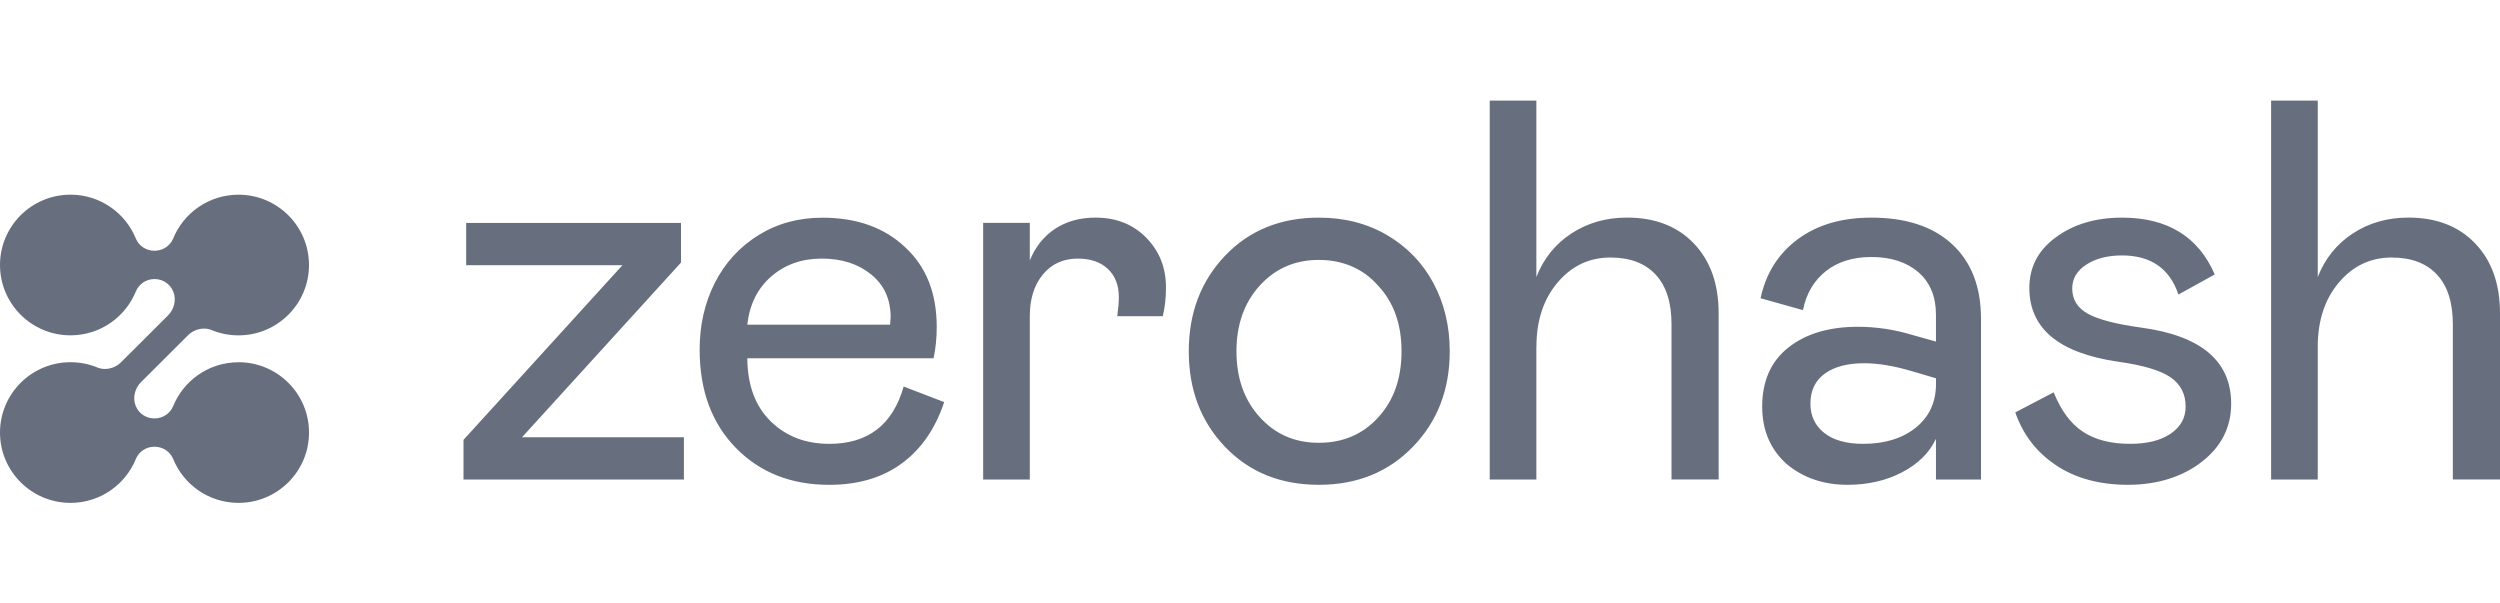 <svg width="174" height="42" viewBox="0 0 174 42" fill="none" xmlns="http://www.w3.org/2000/svg">
<path d="M161.314 24.14C161.314 22.313 161.806 20.821 162.789 19.662C163.771 18.502 164.995 17.924 166.457 17.924C167.822 17.924 168.872 18.319 169.611 19.109C170.348 19.901 170.717 21.049 170.717 22.557V33.37H174V21.803C174 19.768 173.426 18.149 172.276 16.947C171.127 15.745 169.575 15.144 167.621 15.144C166.171 15.144 164.883 15.511 163.758 16.247C162.633 16.983 161.819 17.994 161.316 19.281V7H158.07V33.374H161.316V24.142L161.314 24.14ZM143.109 32.39C144.468 33.292 146.136 33.742 148.116 33.742C150.097 33.742 151.862 33.212 153.234 32.151C154.604 31.091 155.289 29.739 155.289 28.096C155.289 25.13 153.2 23.364 149.02 22.8C147.25 22.555 146.009 22.23 145.296 21.825C144.583 21.42 144.227 20.838 144.227 20.078C144.227 19.391 144.556 18.836 145.213 18.413C145.87 17.989 146.698 17.778 147.693 17.778C149.696 17.778 151.006 18.685 151.62 20.5L154.147 19.102C153.003 16.465 150.853 15.147 147.693 15.147C145.837 15.147 144.289 15.614 143.048 16.546C141.842 17.44 141.242 18.605 141.242 20.041C141.242 22.861 143.295 24.572 147.399 25.171C149.157 25.416 150.383 25.781 151.077 26.265C151.772 26.748 152.12 27.426 152.12 28.298C152.12 29.082 151.772 29.711 151.077 30.184C150.383 30.656 149.445 30.891 148.266 30.891C146.913 30.891 145.814 30.609 144.966 30.046C144.118 29.482 143.443 28.569 142.937 27.305L140.264 28.703C140.805 30.26 141.754 31.491 143.113 32.39M133.343 29.76C132.409 30.514 131.185 30.891 129.674 30.891C128.506 30.891 127.602 30.637 126.964 30.128C126.324 29.62 126.006 28.942 126.006 28.095C126.006 27.187 126.337 26.491 127.002 26.007C127.666 25.524 128.581 25.281 129.749 25.281C130.708 25.281 131.814 25.464 133.068 25.834L134.745 26.33V26.717C134.745 27.992 134.277 29.006 133.343 29.76ZM124.344 32.289C125.499 33.258 126.914 33.742 128.585 33.742C130.011 33.742 131.28 33.451 132.392 32.868C133.504 32.286 134.288 31.511 134.743 30.542V33.374H137.878V22.191C137.878 19.971 137.212 18.243 135.877 17.005C134.543 15.767 132.665 15.147 130.243 15.147C128.179 15.147 126.47 15.649 125.117 16.656C123.763 17.662 122.904 19.029 122.536 20.758L125.485 21.584C125.719 20.433 126.251 19.527 127.08 18.872C127.909 18.217 128.963 17.888 130.243 17.888C131.608 17.888 132.699 18.241 133.517 18.945C134.335 19.65 134.743 20.64 134.743 21.915V23.773L133.101 23.313C131.847 22.933 130.582 22.744 129.304 22.744C127.301 22.744 125.689 23.226 124.473 24.187C123.256 25.15 122.648 26.521 122.648 28.298C122.648 29.941 123.213 31.272 124.344 32.289ZM106.935 24.14C106.935 22.313 107.427 20.821 108.41 19.662C109.392 18.502 110.617 17.924 112.078 17.924C113.443 17.924 114.493 18.319 115.23 19.109C115.968 19.901 116.337 21.049 116.337 22.557V33.37H119.618V21.803C119.618 19.768 119.043 18.149 117.894 16.947C116.745 15.745 115.193 15.144 113.237 15.144C111.786 15.144 110.499 15.511 109.374 16.247C108.249 16.983 107.435 17.994 106.931 19.281V7H103.686V33.374H106.931V24.142L106.935 24.14ZM95.933 29.043C94.857 30.227 93.477 30.818 91.793 30.818C90.108 30.818 88.763 30.223 87.681 29.034C86.599 27.844 86.058 26.317 86.058 24.454C86.058 22.591 86.599 21.064 87.681 19.874C88.763 18.685 90.133 18.09 91.793 18.09C93.453 18.09 94.877 18.691 95.924 19.891C97.005 21.043 97.546 22.565 97.546 24.452C97.546 26.34 97.009 27.857 95.933 29.041M91.795 33.742C94.451 33.742 96.631 32.859 98.34 31.093C100.049 29.327 100.902 27.114 100.902 24.454C100.902 22.701 100.524 21.12 99.768 19.708C99.012 18.299 97.939 17.186 96.551 16.37C95.162 15.554 93.576 15.147 91.793 15.147C89.126 15.147 86.949 16.03 85.266 17.797C83.582 19.563 82.739 21.781 82.739 24.454C82.739 27.128 83.582 29.343 85.266 31.102C86.951 32.863 89.126 33.742 91.793 33.742M68.428 33.374H71.674V22.008C71.674 20.806 71.977 19.839 72.587 19.102C73.195 18.366 74.004 17.998 75.013 17.998C75.898 17.998 76.596 18.237 77.106 18.715C77.615 19.193 77.871 19.85 77.871 20.683C77.871 21.026 77.834 21.467 77.761 22.006H80.931C81.079 21.394 81.152 20.726 81.152 20.001C81.152 18.629 80.694 17.475 79.778 16.544C78.863 15.612 77.686 15.146 76.246 15.146C75.165 15.146 74.231 15.403 73.444 15.918C72.658 16.434 72.067 17.169 71.674 18.125V15.513H68.428V33.37V33.374ZM53.681 19.24C54.634 18.413 55.803 17.998 57.194 17.998C58.585 17.998 59.728 18.366 60.633 19.102C61.537 19.837 61.988 20.83 61.988 22.081L61.95 22.596H52.011C52.17 21.187 52.728 20.067 53.681 19.24ZM57.711 30.891C56.064 30.891 54.705 30.367 53.636 29.319C52.567 28.27 52.026 26.808 52.013 24.934H64.975C65.123 24.26 65.196 23.53 65.196 22.746C65.196 20.405 64.464 18.558 63.002 17.21C61.552 15.836 59.627 15.151 57.232 15.151C55.571 15.151 54.087 15.56 52.779 16.374C51.471 17.19 50.462 18.293 49.754 19.684C49.047 21.077 48.695 22.624 48.695 24.327C48.695 27.172 49.533 29.452 51.212 31.169C52.889 32.887 55.057 33.744 57.713 33.744C59.728 33.744 61.413 33.247 62.764 32.254C64.116 31.261 65.1 29.838 65.714 27.986L62.894 26.902C62.143 29.562 60.417 30.893 57.713 30.893M47.6 30.432H36.334L47.398 18.274V15.515H32.445V18.457H43.323L32.259 30.615V33.374H47.6V30.432Z" fill="#676E7E"/>
<path d="M16.598 25.213C14.532 25.213 12.765 26.489 12.041 28.292V28.288C11.837 28.777 11.335 29.123 10.749 29.123C10.163 29.123 9.667 28.777 9.463 28.288L9.422 28.188C9.235 27.682 9.385 27.026 9.797 26.614L13.095 23.324C13.508 22.912 14.165 22.762 14.672 22.949C15.264 23.201 15.915 23.341 16.598 23.341C19.309 23.341 21.506 21.149 21.506 18.446C21.506 15.742 19.309 13.551 16.598 13.551C14.534 13.551 12.769 14.822 12.044 16.622V16.618C11.84 17.107 11.335 17.453 10.751 17.453C10.167 17.453 9.666 17.107 9.461 16.618C8.735 14.82 6.972 13.549 4.908 13.549C2.197 13.549 0 15.741 0 18.444C0 21.147 2.197 23.339 4.908 23.339C6.978 23.339 8.746 22.06 9.469 20.251V20.257C9.673 19.768 10.167 19.422 10.751 19.422C11.335 19.422 11.835 19.768 12.041 20.257L12.084 20.361C12.271 20.867 12.123 21.524 11.709 21.937L8.411 25.227C7.998 25.639 7.341 25.788 6.834 25.6C6.242 25.348 5.591 25.21 4.908 25.21C2.197 25.21 0 27.402 0 30.105C0 32.808 2.197 35 4.908 35C6.974 35 8.741 33.725 9.465 31.921V31.925C9.669 31.436 10.167 31.091 10.751 31.091C11.335 31.091 11.839 31.436 12.043 31.925V31.921C12.765 33.725 14.534 35 16.6 35C19.31 35 21.508 32.808 21.508 30.105C21.508 27.402 19.31 25.21 16.6 25.21L16.598 25.213Z" fill="#676E7E"/>
</svg>
